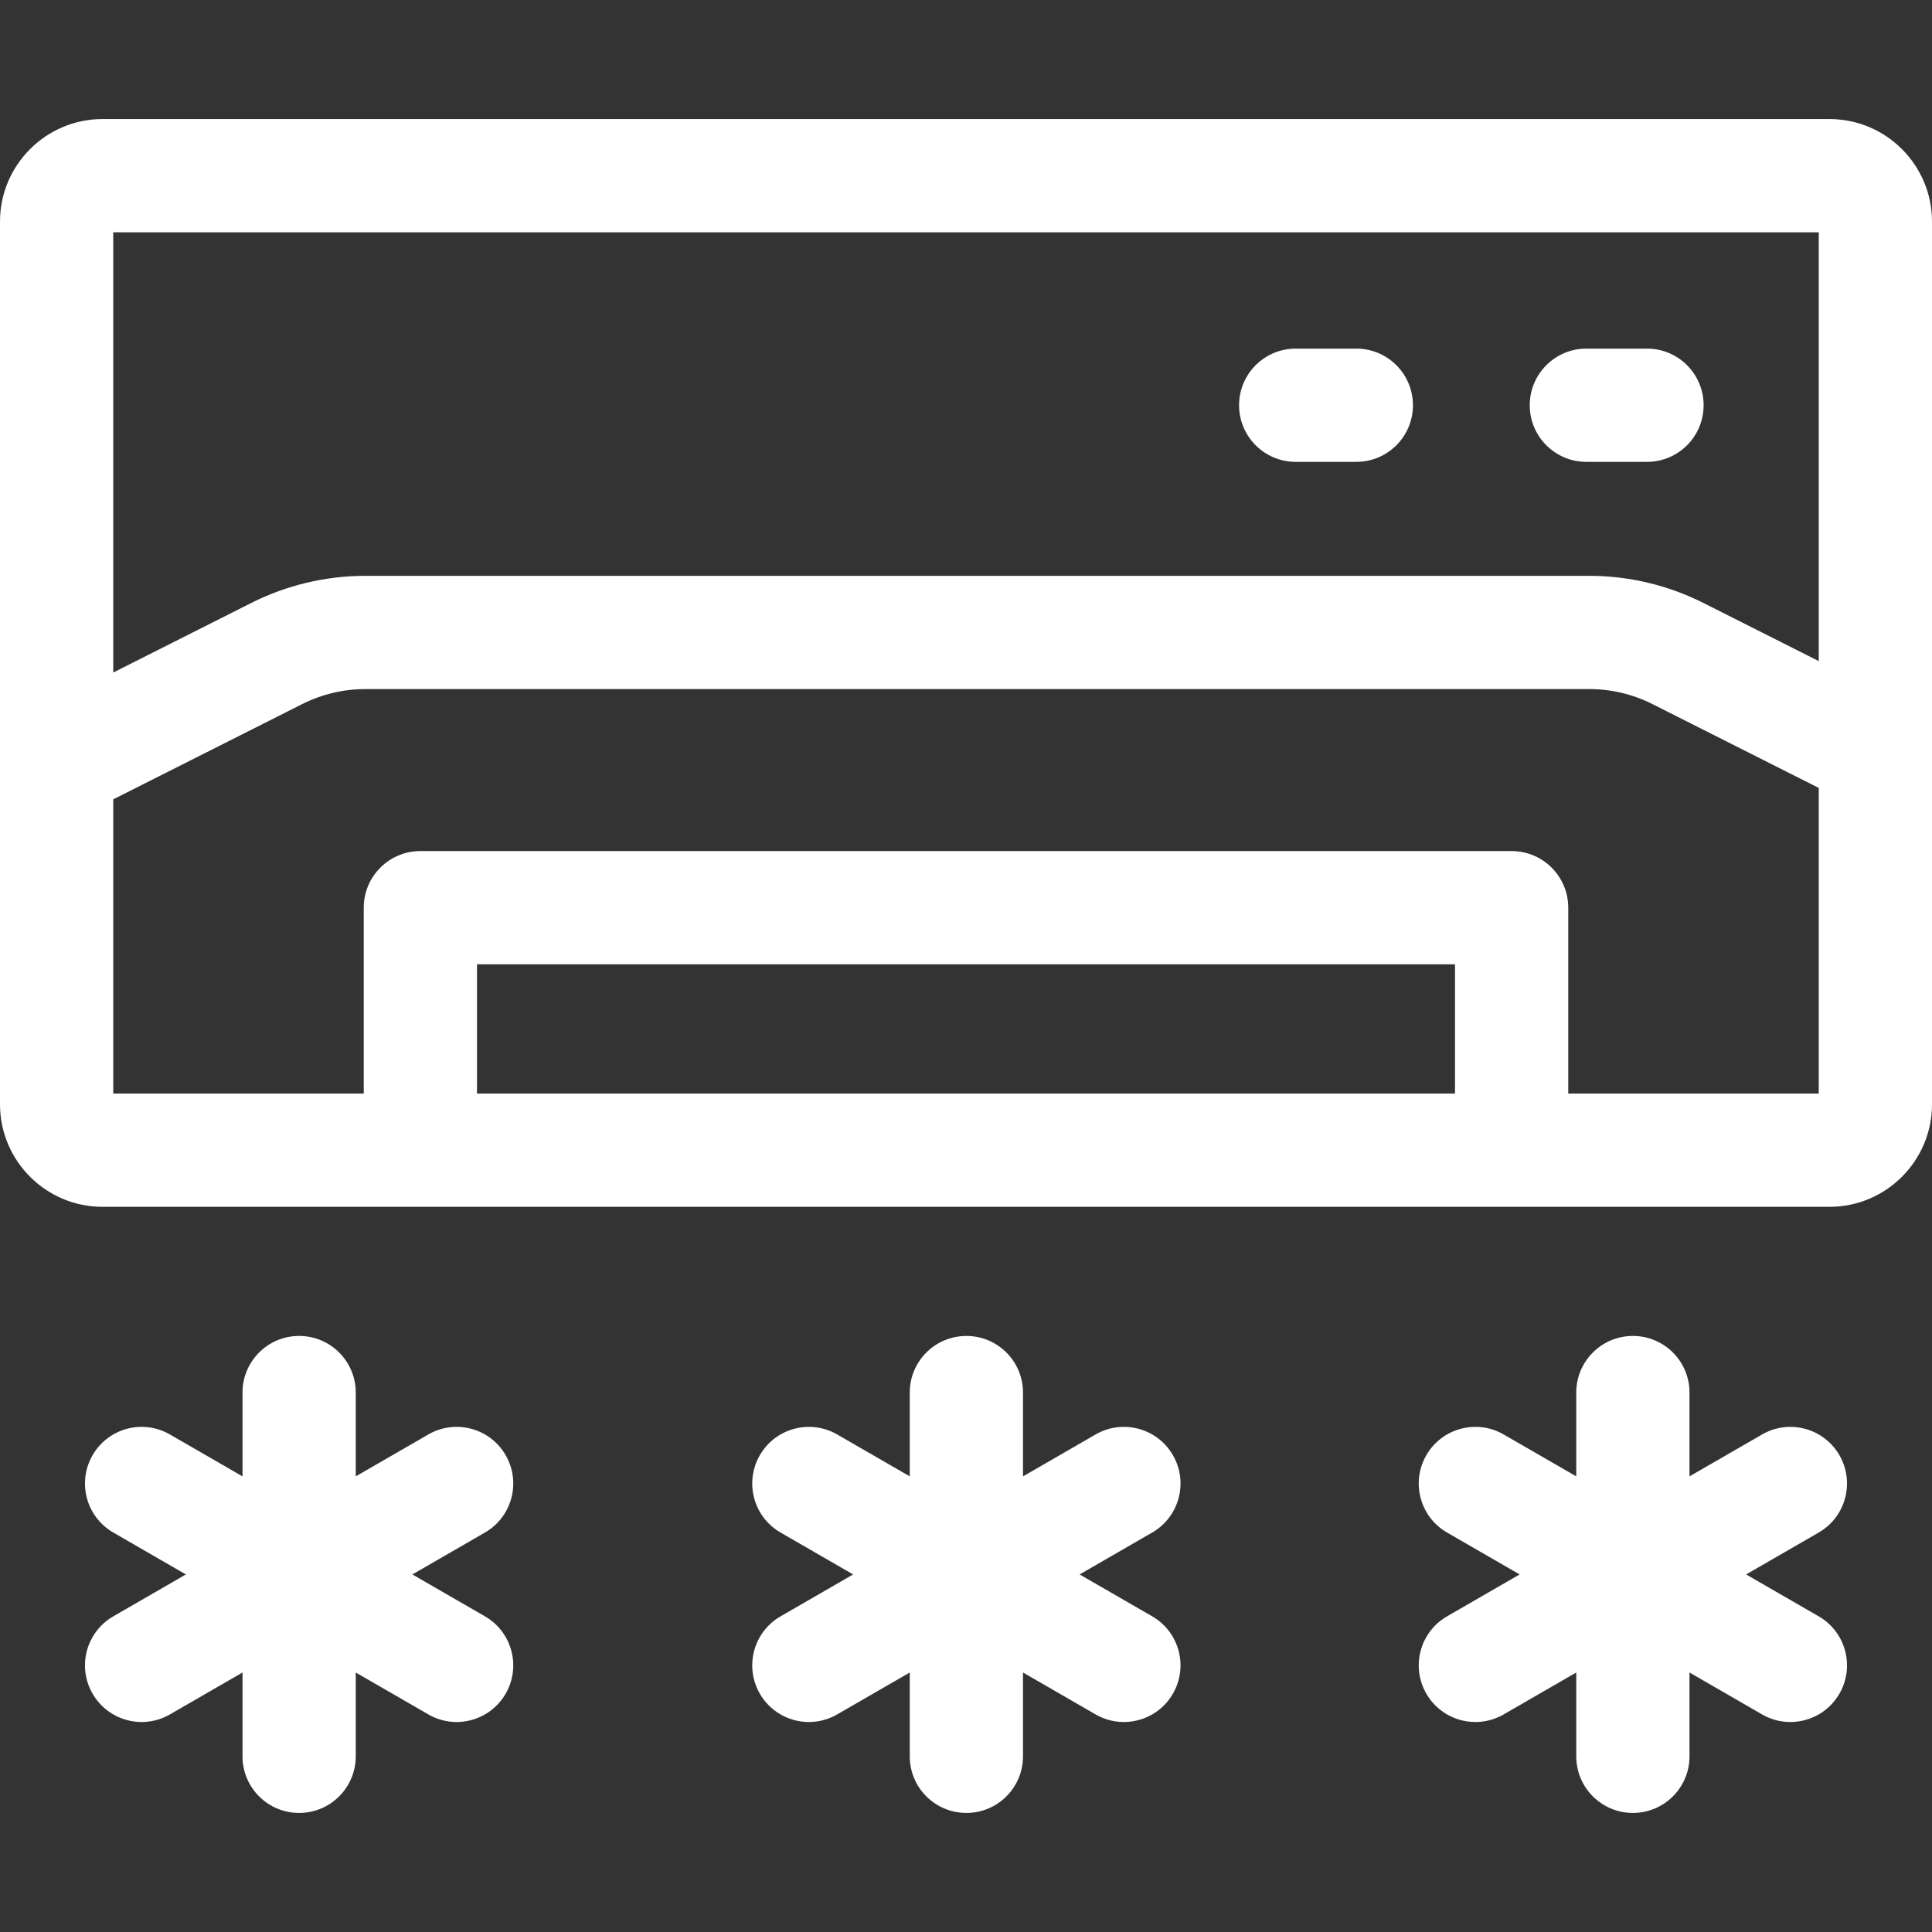 <svg fill="#ffffff" id="Capa_1" enable-background="new 0 0 512 512" height="512" viewBox="0 0 512 512" width="512" xmlns="http://www.w3.org/2000/svg"><rect x="0" y="0" width="512" height="512" fill="#333333" stroke="none"/><g><path d="m310.837 385.641c-4.144-7.178-13.321-9.637-20.498-5.492l-19.233 11.104v-22.208c0-8.287-6.718-15.006-15.006-15.006s-15.006 6.718-15.006 15.006v22.207l-19.232-11.103c-7.178-4.145-16.355-1.685-20.498 5.492-4.144 7.178-1.685 16.355 5.492 20.498l19.233 11.104-19.233 11.104c-7.178 4.143-9.637 13.321-5.492 20.498 4.144 7.178 13.322 9.637 20.498 5.492l19.232-11.103v22.208c0 8.287 6.718 15.006 15.006 15.006s15.006-6.718 15.006-15.006v-22.209l19.233 11.104c7.177 4.145 16.354 1.685 20.498-5.492 4.144-7.178 1.685-16.355-5.492-20.498l-19.233-11.104 19.233-11.104c7.178-4.143 9.637-13.321 5.492-20.498z"/><path d="m134.007 385.641c-4.144-7.178-13.321-9.637-20.498-5.492l-19.232 11.103v-22.207c0-8.287-6.718-15.006-15.006-15.006s-15.006 6.718-15.006 15.006v22.208l-19.233-11.104c-7.178-4.145-16.355-1.685-20.498 5.492-4.144 7.178-1.685 16.355 5.492 20.498l19.233 11.104-19.233 11.104c-7.178 4.143-9.637 13.321-5.492 20.498 4.144 7.178 13.322 9.637 20.498 5.492l19.233-11.104v22.209c0 8.287 6.718 15.006 15.006 15.006s15.006-6.718 15.006-15.006v-22.208l19.232 11.103c7.177 4.145 16.354 1.685 20.498-5.492 4.144-7.178 1.685-16.355-5.492-20.498l-19.233-11.104 19.233-11.104c7.178-4.143 9.637-13.321 5.492-20.498z"/><path d="m487.466 385.641c-4.144-7.178-13.322-9.637-20.498-5.492l-19.232 11.103v-22.207c0-8.287-6.718-15.006-15.006-15.006-8.287 0-15.006 6.718-15.006 15.006v22.208l-19.233-11.104c-7.178-4.145-16.354-1.685-20.498 5.492s-1.685 16.355 5.492 20.498l19.233 11.104-19.233 11.104c-7.178 4.143-9.637 13.321-5.492 20.498 4.144 7.178 13.322 9.637 20.498 5.492l19.233-11.104v22.209c0 8.287 6.718 15.006 15.006 15.006 8.287 0 15.006-6.718 15.006-15.006v-22.208l19.232 11.103c7.177 4.145 16.354 1.685 20.498-5.492 4.144-7.178 1.685-16.355-5.492-20.498l-19.233-11.104 19.233-11.104c7.177-4.143 9.636-13.321 5.492-20.498z"/><path d="m343.373 122.398h16.066c8.287 0 15.006-6.718 15.006-15.006s-6.718-15.006-15.006-15.006h-16.066c-8.287 0-15.006 6.718-15.006 15.006s6.718 15.006 15.006 15.006z"/><path d="m420.403 122.398h16.066c8.287 0 15.006-6.718 15.006-15.006s-6.718-15.006-15.006-15.006h-16.066c-8.287 0-15.006 6.718-15.006 15.006s6.718 15.006 15.006 15.006z"/><path d="m512 58.718c0-14.979-12.186-27.166-27.165-27.166h-457.669c-14.98 0-27.166 12.186-27.166 27.166v233.936c0 14.979 12.186 27.166 27.166 27.166h84.238 373.431c14.979 0 27.165-12.186 27.165-27.166 0-5.906 0-227.487 0-233.936zm-30.012 2.846v113.635l-30.586-15.417c-9.321-4.699-19.766-7.182-30.203-7.182h-324.395c-10.439 0-20.883 2.483-30.203 7.182l-36.59 18.443v-116.661zm-355.578 228.244v-34.254h259.181v34.254zm289.193 0v-49.259c0-8.287-6.718-15.006-15.006-15.006h-289.193c-8.287 0-15.006 6.718-15.006 15.006v49.259h-66.386v-77.975l50.1-25.253c5.151-2.597 10.923-3.969 16.693-3.969h324.394c5.769 0 11.542 1.373 16.694 3.97l44.095 22.226v81h-66.385z"/></g></svg>